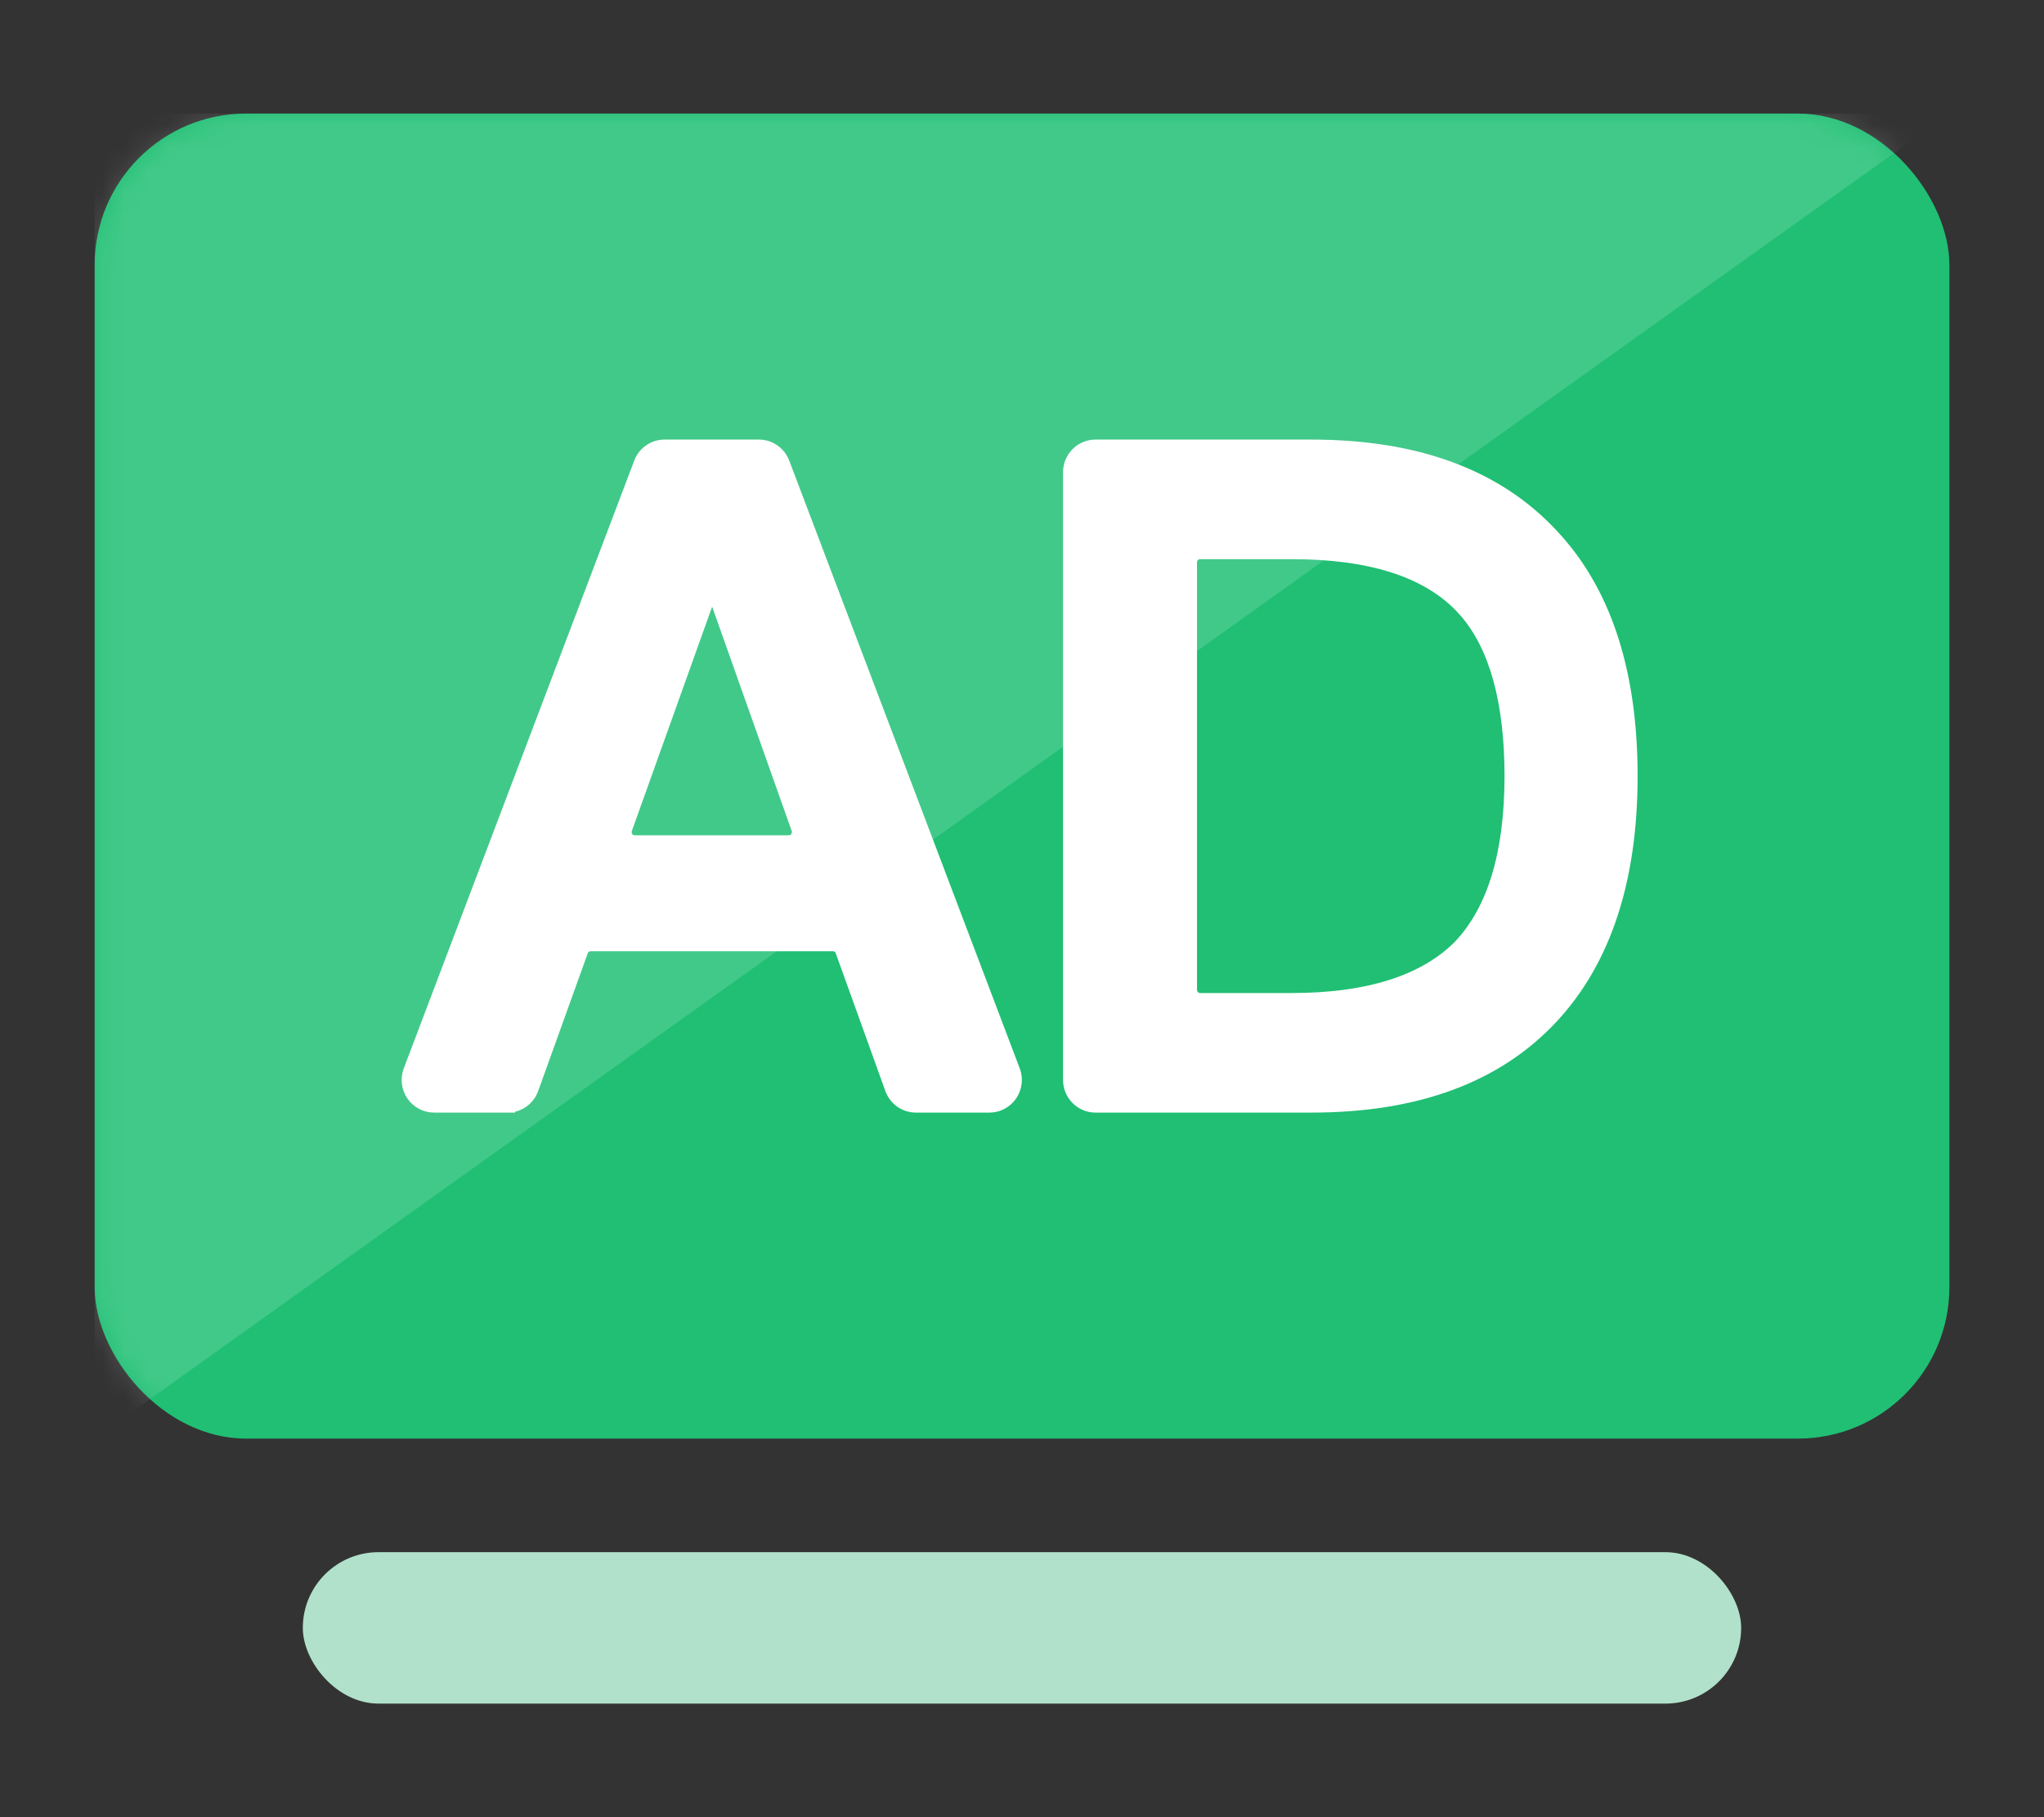 <svg width="90" height="80" viewBox="0 0 90 80" fill="none" xmlns="http://www.w3.org/2000/svg">
<rect x="0" y="0" width="90" height="80" fill="#333333" stroke="none"/>
<rect x="4.167" y="5" width="81.667" height="58.333" rx="6.667" fill="#20BF74"/>
<mask id="mask0_88_5935" style="mask-type:alpha" maskUnits="userSpaceOnUse" x="4" y="5" width="82" height="59">
<rect x="4.167" y="5" width="81.667" height="58.333" rx="6.667" fill="#20BF74"/>
</mask>
<g mask="url(#mask0_88_5935)">
<path opacity="0.15" d="M4.167 5H85.833L4.167 63.333V5Z" fill="white"/>
</g>
<rect x="13.333" y="68.333" width="63.333" height="6.667" rx="3.333" fill="#B1E1CA"/>
<path d="M33.423 19.676C33.646 19.677 33.863 19.747 34.046 19.875C34.229 20.003 34.369 20.184 34.448 20.393L44.597 47.148L44.637 47.276C44.669 47.407 44.677 47.542 44.661 47.676C44.64 47.855 44.577 48.026 44.476 48.175C44.374 48.323 44.238 48.445 44.079 48.529C43.96 48.593 43.83 48.633 43.697 48.649L43.563 48.657H40.326C40.099 48.657 39.878 48.586 39.692 48.455C39.507 48.324 39.367 48.138 39.29 47.925L39.289 47.924L37.105 41.858C37.073 41.768 37.014 41.691 36.938 41.637C36.88 41.596 36.814 41.57 36.746 41.56L36.677 41.554H26.002C25.909 41.554 25.819 41.584 25.742 41.638C25.666 41.692 25.607 41.769 25.574 41.859L23.391 47.924V47.925C23.313 48.139 23.173 48.324 22.987 48.455C22.802 48.586 22.58 48.656 22.352 48.656V48.657H19.115C18.936 48.657 18.759 48.614 18.6 48.529C18.441 48.445 18.305 48.323 18.203 48.175C18.102 48.026 18.038 47.855 18.017 47.676C17.995 47.497 18.018 47.316 18.082 47.148L28.229 20.393C28.308 20.183 28.448 20.002 28.632 19.874C28.815 19.746 29.033 19.677 29.257 19.676H33.423ZM57.725 19.676C62.345 19.676 65.865 20.963 68.304 23.58L68.306 23.582L68.311 23.588L68.525 23.822C70.7 26.272 71.782 29.736 71.782 34.167C71.782 38.705 70.629 42.244 68.314 44.743L68.312 44.744C65.872 47.368 62.352 48.657 57.727 48.657H48.235C47.622 48.657 47.131 48.155 47.131 47.544V20.789C47.131 20.495 47.247 20.213 47.453 20.004C47.66 19.795 47.941 19.676 48.235 19.676H57.725ZM52.819 24.292C52.707 24.297 52.599 24.343 52.518 24.425C52.431 24.512 52.382 24.631 52.382 24.756V43.576C52.382 43.701 52.432 43.819 52.518 43.906C52.603 43.993 52.719 44.042 52.839 44.042H56.86C60.308 44.042 62.76 43.223 64.29 41.69L64.297 41.683L64.304 41.676C65.794 40.096 66.57 37.613 66.57 34.167C66.57 30.852 65.884 28.435 64.574 26.91L64.304 26.617C62.776 25.077 60.322 24.292 56.86 24.292H52.819ZM27.517 36.472C27.491 36.542 27.483 36.618 27.493 36.692C27.503 36.767 27.531 36.838 27.573 36.899C27.616 36.961 27.671 37.011 27.736 37.045C27.801 37.079 27.873 37.097 27.945 37.097H34.736L34.844 37.083C34.879 37.074 34.913 37.062 34.945 37.045C35.01 37.011 35.066 36.961 35.108 36.9C35.151 36.839 35.178 36.768 35.188 36.693C35.198 36.619 35.19 36.543 35.165 36.473L31.358 25.742L27.517 36.472Z" fill="white" stroke="white" stroke-width="0.648"/>
</svg>

